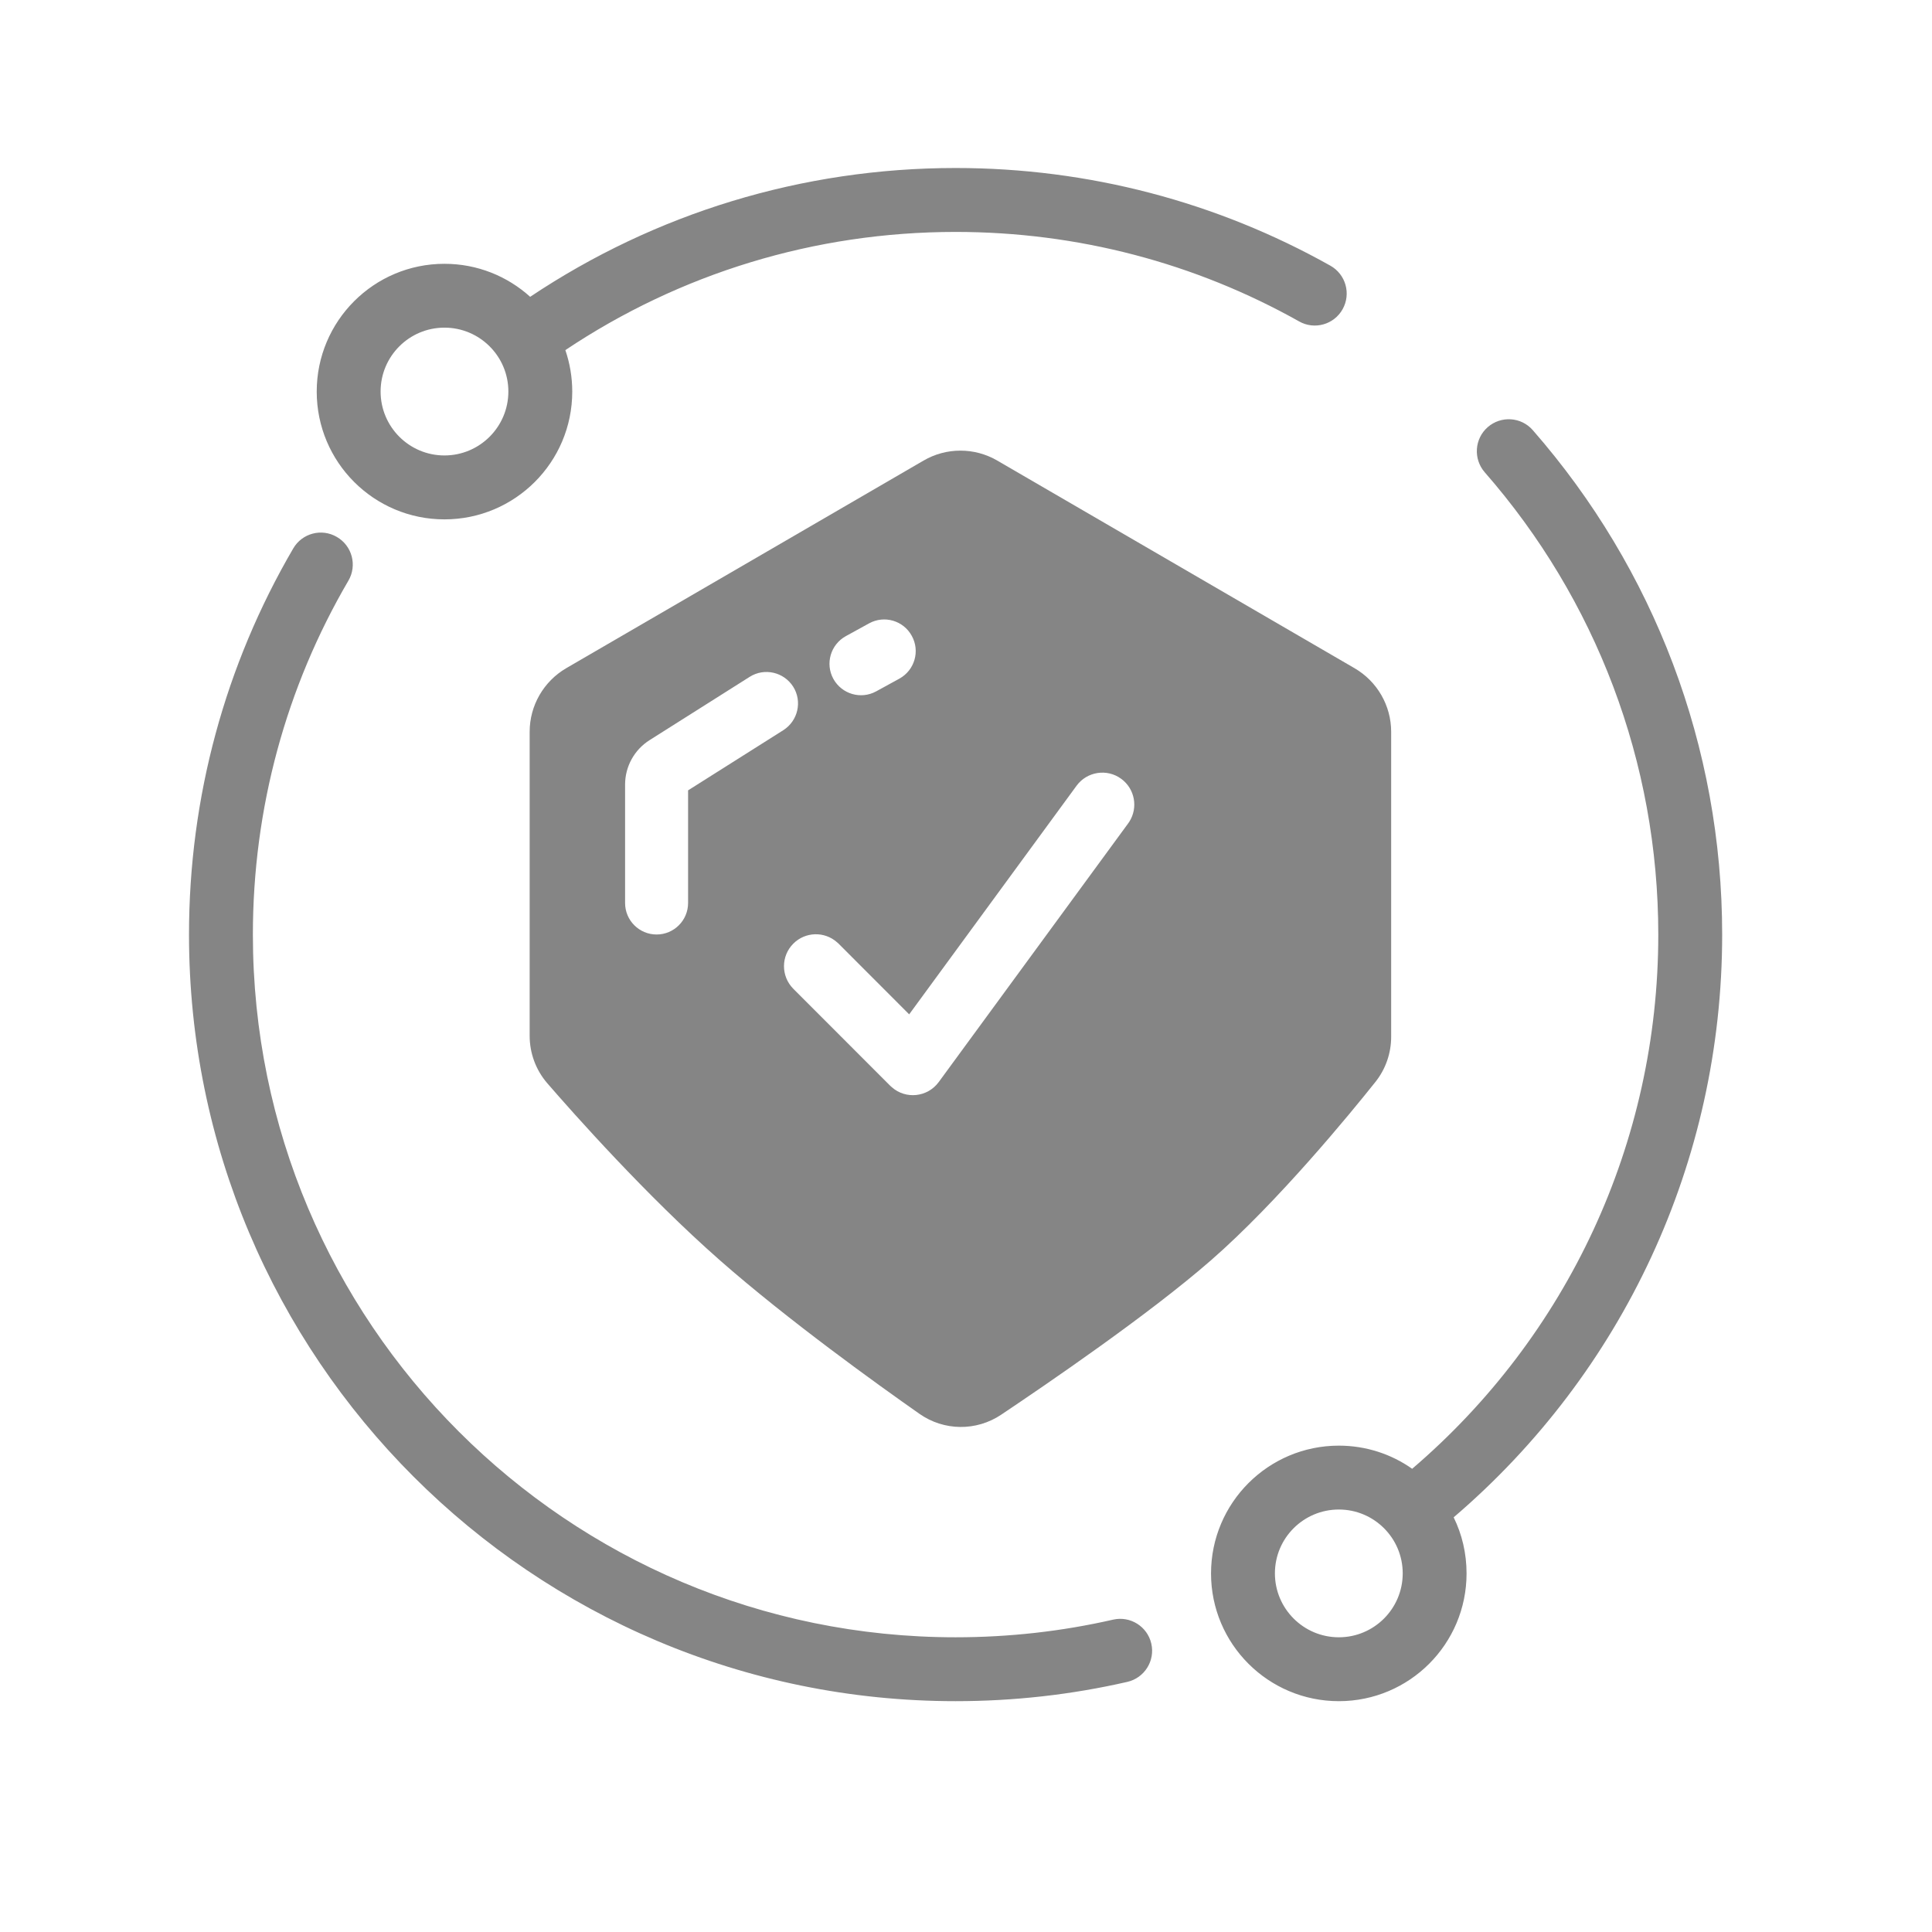 <svg width="46" height="46" viewBox="0 0 46 46" fill="none" xmlns="http://www.w3.org/2000/svg">
<path fill-rule="evenodd" clip-rule="evenodd" d="M23.746 10.967C23.203 10.65 22.531 10.65 21.988 10.967L13.482 15.909C12.943 16.224 12.611 16.8 12.611 17.423V24.662C12.611 25.072 12.756 25.474 13.031 25.792C13.648 26.505 15.391 28.47 17.145 30.011C18.766 31.435 20.906 32.972 21.891 33.662C22.474 34.072 23.246 34.08 23.838 33.683C24.908 32.966 27.344 31.306 28.826 30.013C30.426 28.619 32.162 26.496 32.746 25.763C32.994 25.453 33.123 25.072 33.123 24.685V17.424C33.123 16.8 32.791 16.224 32.252 15.91L23.746 10.967ZM18.651 17.385C19 17.162 19.106 16.699 18.885 16.349C18.662 16 18.199 15.894 17.85 16.115L15.465 17.623C15.102 17.853 14.883 18.252 14.883 18.68V21.5C14.883 21.914 15.219 22.25 15.633 22.25C16.047 22.25 16.383 21.914 16.383 21.5V18.818L18.651 17.385ZM19.842 16.164C19.643 15.801 19.776 15.346 20.139 15.146L20.692 14.842C21.055 14.642 21.51 14.775 21.709 15.139C21.91 15.502 21.778 15.957 21.414 16.158L20.861 16.461C20.498 16.66 20.043 16.527 19.842 16.164ZM26.695 18.543C26.358 18.295 25.881 18.369 25.633 18.707L21.647 24.151L19.965 22.467L19.928 22.434C19.629 22.17 19.174 22.182 18.889 22.467C18.592 22.764 18.592 23.244 18.889 23.543L21.198 25.854L21.233 25.885C21.565 26.18 22.082 26.127 22.35 25.764L26.86 19.606L26.887 19.567C27.102 19.231 27.022 18.781 26.695 18.543Z" fill="#858585"/>
<path fill-rule="evenodd" clip-rule="evenodd" d="M22.752 40.504C12.672 40.504 4.5 32.332 4.5 22.252C4.5 18.977 5.365 15.826 6.982 13.058C7.193 12.695 7.66 12.572 8.021 12.785C8.385 12.996 8.508 13.463 8.295 13.826C6.812 16.361 6.021 19.248 6.021 22.252C6.021 31.492 13.511 38.983 22.752 38.983C24.025 38.983 25.281 38.842 26.502 38.563C26.91 38.469 27.318 38.725 27.412 39.133C27.506 39.543 27.25 39.951 26.84 40.045C25.51 40.35 24.141 40.504 22.752 40.504ZM34.611 36.127C34.809 36.529 34.918 36.982 34.918 37.463C34.918 39.143 33.557 40.504 31.877 40.504C30.198 40.504 28.834 39.143 28.834 37.463C28.834 35.783 30.198 34.42 31.877 34.42C32.526 34.42 33.129 34.623 33.623 34.971C37.311 31.817 39.483 27.215 39.483 22.252C39.483 18.146 37.998 14.271 35.35 11.244C35.075 10.927 35.106 10.447 35.422 10.17C35.739 9.894 36.219 9.925 36.495 10.242C39.383 13.545 41.004 17.773 41.004 22.252C41.004 27.664 38.633 32.688 34.611 36.127ZM10.582 6.281C11.367 6.281 12.082 6.578 12.623 7.067C15.596 5.08 19.093 4 22.752 4C25.92 4 28.973 4.809 31.676 6.326C32.043 6.533 32.172 6.996 31.967 7.362C31.762 7.729 31.297 7.86 30.932 7.653C28.455 6.262 25.658 5.522 22.752 5.522C19.395 5.522 16.188 6.512 13.461 8.336C13.567 8.647 13.625 8.979 13.625 9.324C13.625 11.004 12.262 12.366 10.582 12.366C8.903 12.366 7.541 11.004 7.541 9.324C7.541 7.643 8.902 6.281 10.582 6.281ZM31.877 38.983C31.037 38.983 30.355 38.301 30.355 37.461C30.355 36.621 31.037 35.941 31.877 35.941C32.717 35.941 33.398 36.621 33.398 37.461C33.398 38.301 32.717 38.983 31.877 38.983ZM9.062 9.322C9.062 10.162 9.742 10.844 10.582 10.844C11.422 10.844 12.104 10.162 12.104 9.322C12.104 8.483 11.422 7.801 10.582 7.801C9.742 7.801 9.062 8.483 9.062 9.322Z" fill="#858585"/>
</svg>
